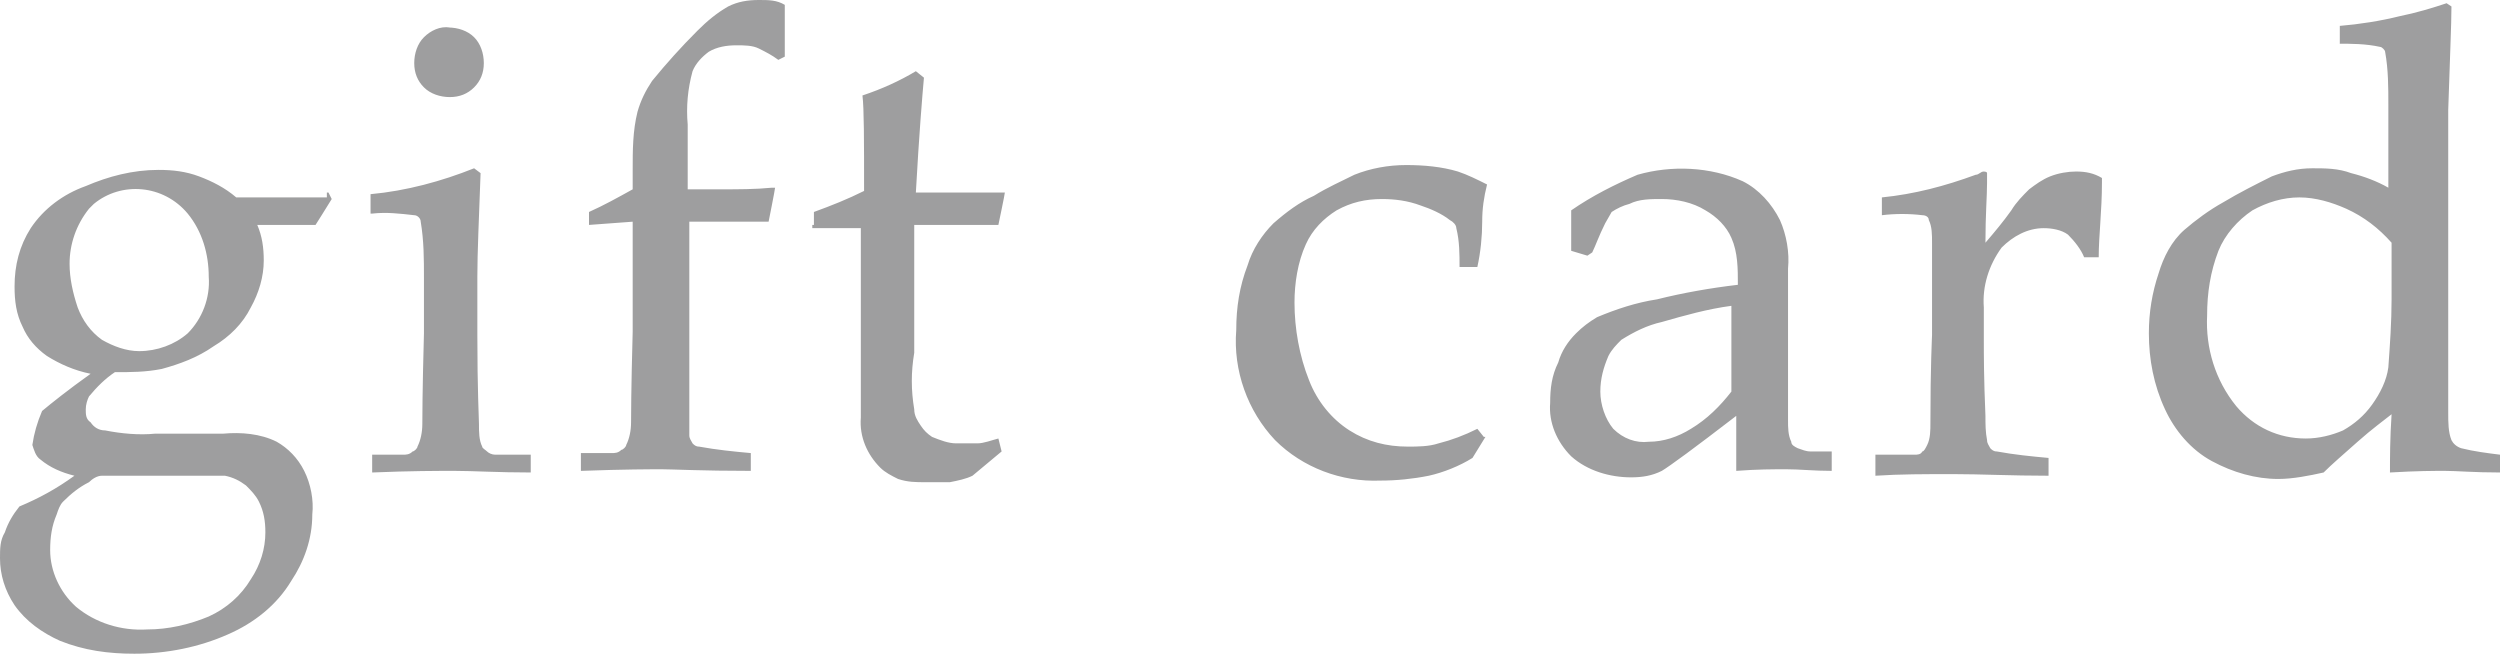 <?xml version="1.0" encoding="UTF-8"?>
<svg id="_レイヤー_1" data-name="レイヤー 1" xmlns="http://www.w3.org/2000/svg" version="1.1" viewBox="0 0 154.5 40.4">
  <defs>
    <style>
      .cls-1 {
        fill: #9e9e9f;
        stroke-width: 0px;
      }
    </style>
  </defs>
  <g id="_グループ_1" data-name="グループ 1">
    <path id="_パス_2" data-name="パス 2" class="cls-1" d="M20.3,11.9l.2.4c-.5.8-.8,1.3-1,1.6h-3.6c.3.7.4,1.4.4,2.2,0,1-.3,2-.8,2.9-.5,1-1.3,1.8-2.3,2.4-1,.7-2.1,1.1-3.2,1.4-1,.2-1.9.2-2.9.2-.6.4-1.1.9-1.6,1.5-.1.2-.2.5-.2.8,0,.3,0,.6.3.8.2.3.5.5.9.5,1,.2,2.1.3,3.1.2h4.2c1.1-.1,2.3,0,3.3.5.7.4,1.3,1,1.7,1.8.4.8.6,1.8.5,2.7,0,1.5-.5,2.9-1.3,4.1-.9,1.5-2.3,2.6-3.9,3.3-1.8.8-3.8,1.2-5.8,1.2-1.6,0-3.1-.2-4.6-.8-1.1-.5-2.1-1.2-2.8-2.2-.6-.9-.9-1.9-.9-2.9,0-.6,0-1.1.3-1.6.2-.6.5-1.1.9-1.6,1.2-.5,2.3-1.1,3.4-1.9-.8-.2-1.5-.5-2.1-1-.3-.2-.4-.6-.5-.9.1-.7.3-1.4.6-2.1.6-.5,1.6-1.3,3-2.3-1-.2-1.9-.6-2.7-1.1-.7-.5-1.2-1.1-1.5-1.8-.4-.8-.5-1.6-.5-2.5,0-1.3.3-2.5,1-3.6.8-1.2,2-2.1,3.4-2.6,1.4-.6,2.9-1,4.5-1,.9,0,1.7.1,2.5.4.8.3,1.6.7,2.3,1.3h5.6v-.3ZM4.3,16.3c0,.9.2,1.8.5,2.7.3.8.8,1.5,1.5,2,.7.4,1.5.7,2.3.7,1.1,0,2.2-.4,3-1.1.9-.9,1.4-2.2,1.3-3.5,0-1.4-.4-2.8-1.3-3.9-1.5-1.8-4.1-2-5.8-.6,0,0-.2.2-.3.3-.8,1-1.2,2.2-1.2,3.4ZM10,29.4h-3.7c-.3,0-.6.2-.8.4-.6.3-1.1.7-1.6,1.2-.2.2-.3.5-.4.8-.3.7-.4,1.4-.4,2.2,0,1.3.6,2.6,1.6,3.5,1.2,1,2.8,1.5,4.4,1.4,1.3,0,2.6-.3,3.8-.8,1.1-.5,2-1.3,2.6-2.3.6-.9.9-1.9.9-2.9,0-.7-.1-1.3-.4-1.9-.2-.4-.5-.7-.8-1-.4-.3-.8-.5-1.3-.6h-3.9ZM27.7,1.7c.6,0,1.2.2,1.6.6.4.4.6,1,.6,1.6,0,.6-.2,1.1-.6,1.5-.4.4-.9.6-1.5.6-.6,0-1.2-.2-1.6-.6-.4-.4-.6-.9-.6-1.5,0-.6.2-1.2.6-1.6.4-.4,1-.7,1.6-.6h-.1ZM22.9,13.1v-1.1c2.2-.2,4.4-.8,6.4-1.6l.4.3c-.1,2.8-.2,4.9-.2,6.4v3.6c0,3.4.1,5.2.1,5.5,0,.5,0,1,.2,1.4,0,.1.2.2.3.3.1.1.3.2.5.2h2.2v1.1c-2,0-3.6-.1-4.7-.1s-2.7,0-5.1.1v-1.1h1.9c.2,0,.4,0,.6-.2.1,0,.3-.2.3-.3.2-.4.3-.9.3-1.4,0-.2,0-2,.1-5.6v-3.4c0-1.2,0-2.3-.2-3.5,0-.2-.2-.4-.4-.4-.9-.1-1.7-.2-2.6-.1h-.1ZM36.4,13.9v-.8c.9-.4,1.8-.9,2.7-1.4v-1.2c0-1.2,0-2.4.3-3.6.2-.7.5-1.3.9-1.9.9-1.1,1.8-2.1,2.8-3.1.6-.6,1.2-1.1,1.9-1.5C45.6.1,46.2,0,46.9,0c.6,0,1.1,0,1.6.3v3.2l-.4.2c-.4-.3-.8-.5-1.2-.7-.4-.2-.9-.2-1.4-.2-.6,0-1.2.1-1.7.4-.4.3-.8.7-1,1.2-.3,1.1-.4,2.2-.3,3.3v4h2.1c1,0,2.1,0,3.1-.1h.2c0,.1-.4,2.1-.4,2.1h-4.9v13.2c0,.2.1.3.2.5.1.1.2.2.4.2,1.1.2,2.1.3,3.2.4v1.1c-3,0-4.9-.1-5.5-.1s-2.3,0-5,.1v-1.1h1.9c.2,0,.4,0,.6-.2.1,0,.3-.2.3-.3.2-.4.3-.9.3-1.4,0-.2,0-2,.1-5.6v-6.8l-2.7.2h0ZM50.3,13.9v-.8c1.1-.4,2.1-.8,3.1-1.3,0-3.1,0-5.1-.1-5.9,1.2-.4,2.3-.9,3.3-1.5l.5.4c-.1,1.1-.3,3.5-.5,7.1h5.5c0,.1-.4,2-.4,2h-5.2v7.9c-.2,1.2-.2,2.3,0,3.5,0,.4.2.7.4,1,.2.3.4.5.7.7.5.2,1,.4,1.5.4h1.3c.4,0,.9-.2,1.3-.3l.2.8-1.8,1.5c-.4.2-.9.3-1.4.4h-1.5c-.6,0-1.1,0-1.7-.2-.4-.2-.8-.4-1.1-.7-.8-.8-1.3-1.9-1.2-3.1v-11.7h-3v-.2ZM91.8,27l-.8,1.3c-.8.5-1.8.9-2.7,1.1-1,.2-2,.3-3,.3-2.4.1-4.8-.8-6.5-2.5-1.7-1.8-2.6-4.3-2.4-6.8,0-1.4.2-2.7.7-4,.3-1,.9-1.9,1.6-2.6.8-.7,1.6-1.3,2.5-1.7.8-.5,1.7-.9,2.5-1.3,1-.4,2.1-.6,3.2-.6,1.1,0,2.2.1,3.2.4.6.2,1.2.5,1.8.8-.2.8-.3,1.5-.3,2.3,0,.9-.1,1.9-.3,2.8h-1.1c0-.8,0-1.6-.2-2.4,0-.2-.2-.4-.4-.5-.5-.4-1.2-.7-1.8-.9-.8-.3-1.6-.4-2.4-.4-1,0-1.9.2-2.8.7-.8.5-1.5,1.2-1.9,2.1-.5,1.1-.7,2.4-.7,3.6,0,1.6.3,3.3.9,4.8.5,1.3,1.4,2.4,2.5,3.1,1.1.7,2.3,1,3.6,1,.6,0,1.3,0,1.9-.2.8-.2,1.6-.5,2.4-.9l.4.5h0ZM98.1,15.8l-1-.3v-2.5c1.3-.9,2.7-1.6,4.1-2.2,2.1-.6,4.5-.5,6.5.4,1,.5,1.8,1.4,2.3,2.4.4.9.6,2,.5,3v9.4c0,.4,0,.9.2,1.3,0,.2.2.3.4.4.3.1.5.2.8.2h1.3v1.2c-1.1,0-2-.1-2.8-.1s-1.8,0-3.1.1v-3.4c-2.6,2-4.1,3.1-4.6,3.4-.6.3-1.2.4-1.9.4-1.3,0-2.7-.4-3.7-1.3-.9-.9-1.4-2.1-1.3-3.3,0-.9.1-1.7.5-2.5.2-.7.6-1.3,1.1-1.8.4-.4.8-.7,1.3-1,1.2-.5,2.4-.9,3.7-1.1,1.6-.4,3.3-.7,5-.9,0-1,0-2-.4-2.9-.3-.7-.9-1.3-1.6-1.7-.8-.5-1.8-.7-2.7-.7-.7,0-1.4,0-2,.3-.4.1-.8.3-1.1.5l-.4.7c-.4.8-.6,1.4-.8,1.8l-.3.2ZM107,18.9c-1.5.2-2.9.6-4.3,1-.9.2-1.7.6-2.5,1.1-.3.3-.6.6-.8,1-.3.7-.5,1.4-.5,2.2,0,.8.3,1.7.8,2.3.6.6,1.4.9,2.2.8.9,0,1.8-.3,2.6-.8,1-.6,1.8-1.4,2.5-2.3v-5.3h0ZM115.9,29.2v-1.1h2.4c.2,0,.4,0,.5-.2.1,0,.2-.2.3-.4.2-.4.2-.9.2-1.4,0-3.5.1-5.3.1-5.4v-5.7c0-.5,0-1-.2-1.4,0-.2-.2-.3-.4-.3-.8-.1-1.7-.1-2.5,0v-1.1c2-.2,3.9-.7,5.8-1.4.2,0,.3-.2.5-.2,0,0,.2,0,.2.1v.6c0,.8-.1,2-.1,3.7.6-.7,1.1-1.3,1.6-2,.3-.5.7-.9,1.1-1.3.4-.3.8-.6,1.3-.8.5-.2,1.1-.3,1.6-.3.6,0,1.1.1,1.6.4v.3c0,1.7-.2,3.3-.2,4.6h-.9c-.2-.5-.6-1-1-1.4-.4-.3-1-.4-1.5-.4-1,0-1.9.5-2.6,1.2-.8,1.1-1.2,2.4-1.1,3.7v2c0,.9,0,2.4.1,4.7,0,.5,0,1,.1,1.5,0,.2.1.3.2.5.1.1.2.2.4.2,1.1.2,2.1.3,3.2.4v1.1c-2.3,0-4.2-.1-5.9-.1s-3.3,0-4.8.1v-.2ZM144.6,2.7v-1.1c1.2-.1,2.5-.3,3.7-.6,1-.2,2-.5,2.9-.8l.3.2c0,1.1-.1,3.2-.2,6.4v18.7c0,.6,0,1.2.2,1.7.1.2.3.4.6.5.8.2,1.6.3,2.4.4v1.1c-1.6,0-2.7-.1-3.4-.1s-1.7,0-3.4.1c0-.9,0-2.1.1-3.6-.5.4-1.2.9-2.1,1.7s-1.6,1.4-2.1,1.9c-.9.2-1.9.4-2.8.4-1.4,0-2.8-.4-4.1-1.1-1.3-.7-2.3-1.9-2.9-3.2-.7-1.5-1-3.1-1-4.7,0-1.3.2-2.5.6-3.7.3-1,.8-2,1.6-2.7.7-.6,1.5-1.2,2.4-1.7,1-.6,2-1.1,3-1.6.8-.3,1.6-.5,2.5-.5.8,0,1.6,0,2.4.3.8.2,1.6.5,2.3.9v-5.1c0-1.1,0-2.2-.2-3.3,0-.1-.2-.3-.3-.3-.9-.2-1.8-.2-2.7-.2h.2ZM147.8,15c-.8-.9-1.7-1.6-2.8-2.1-.9-.4-1.9-.7-2.9-.7-1,0-2,.3-2.9.8-.9.6-1.7,1.5-2.1,2.5-.5,1.3-.7,2.6-.7,4-.1,2,.5,4,1.8,5.6,1.1,1.3,2.6,2,4.3,2,.8,0,1.6-.2,2.3-.5.7-.4,1.3-.9,1.8-1.6.5-.7.9-1.5,1-2.3.1-1.4.2-2.8.2-4.2v-3.5h0Z"/>
  </g>
</svg>